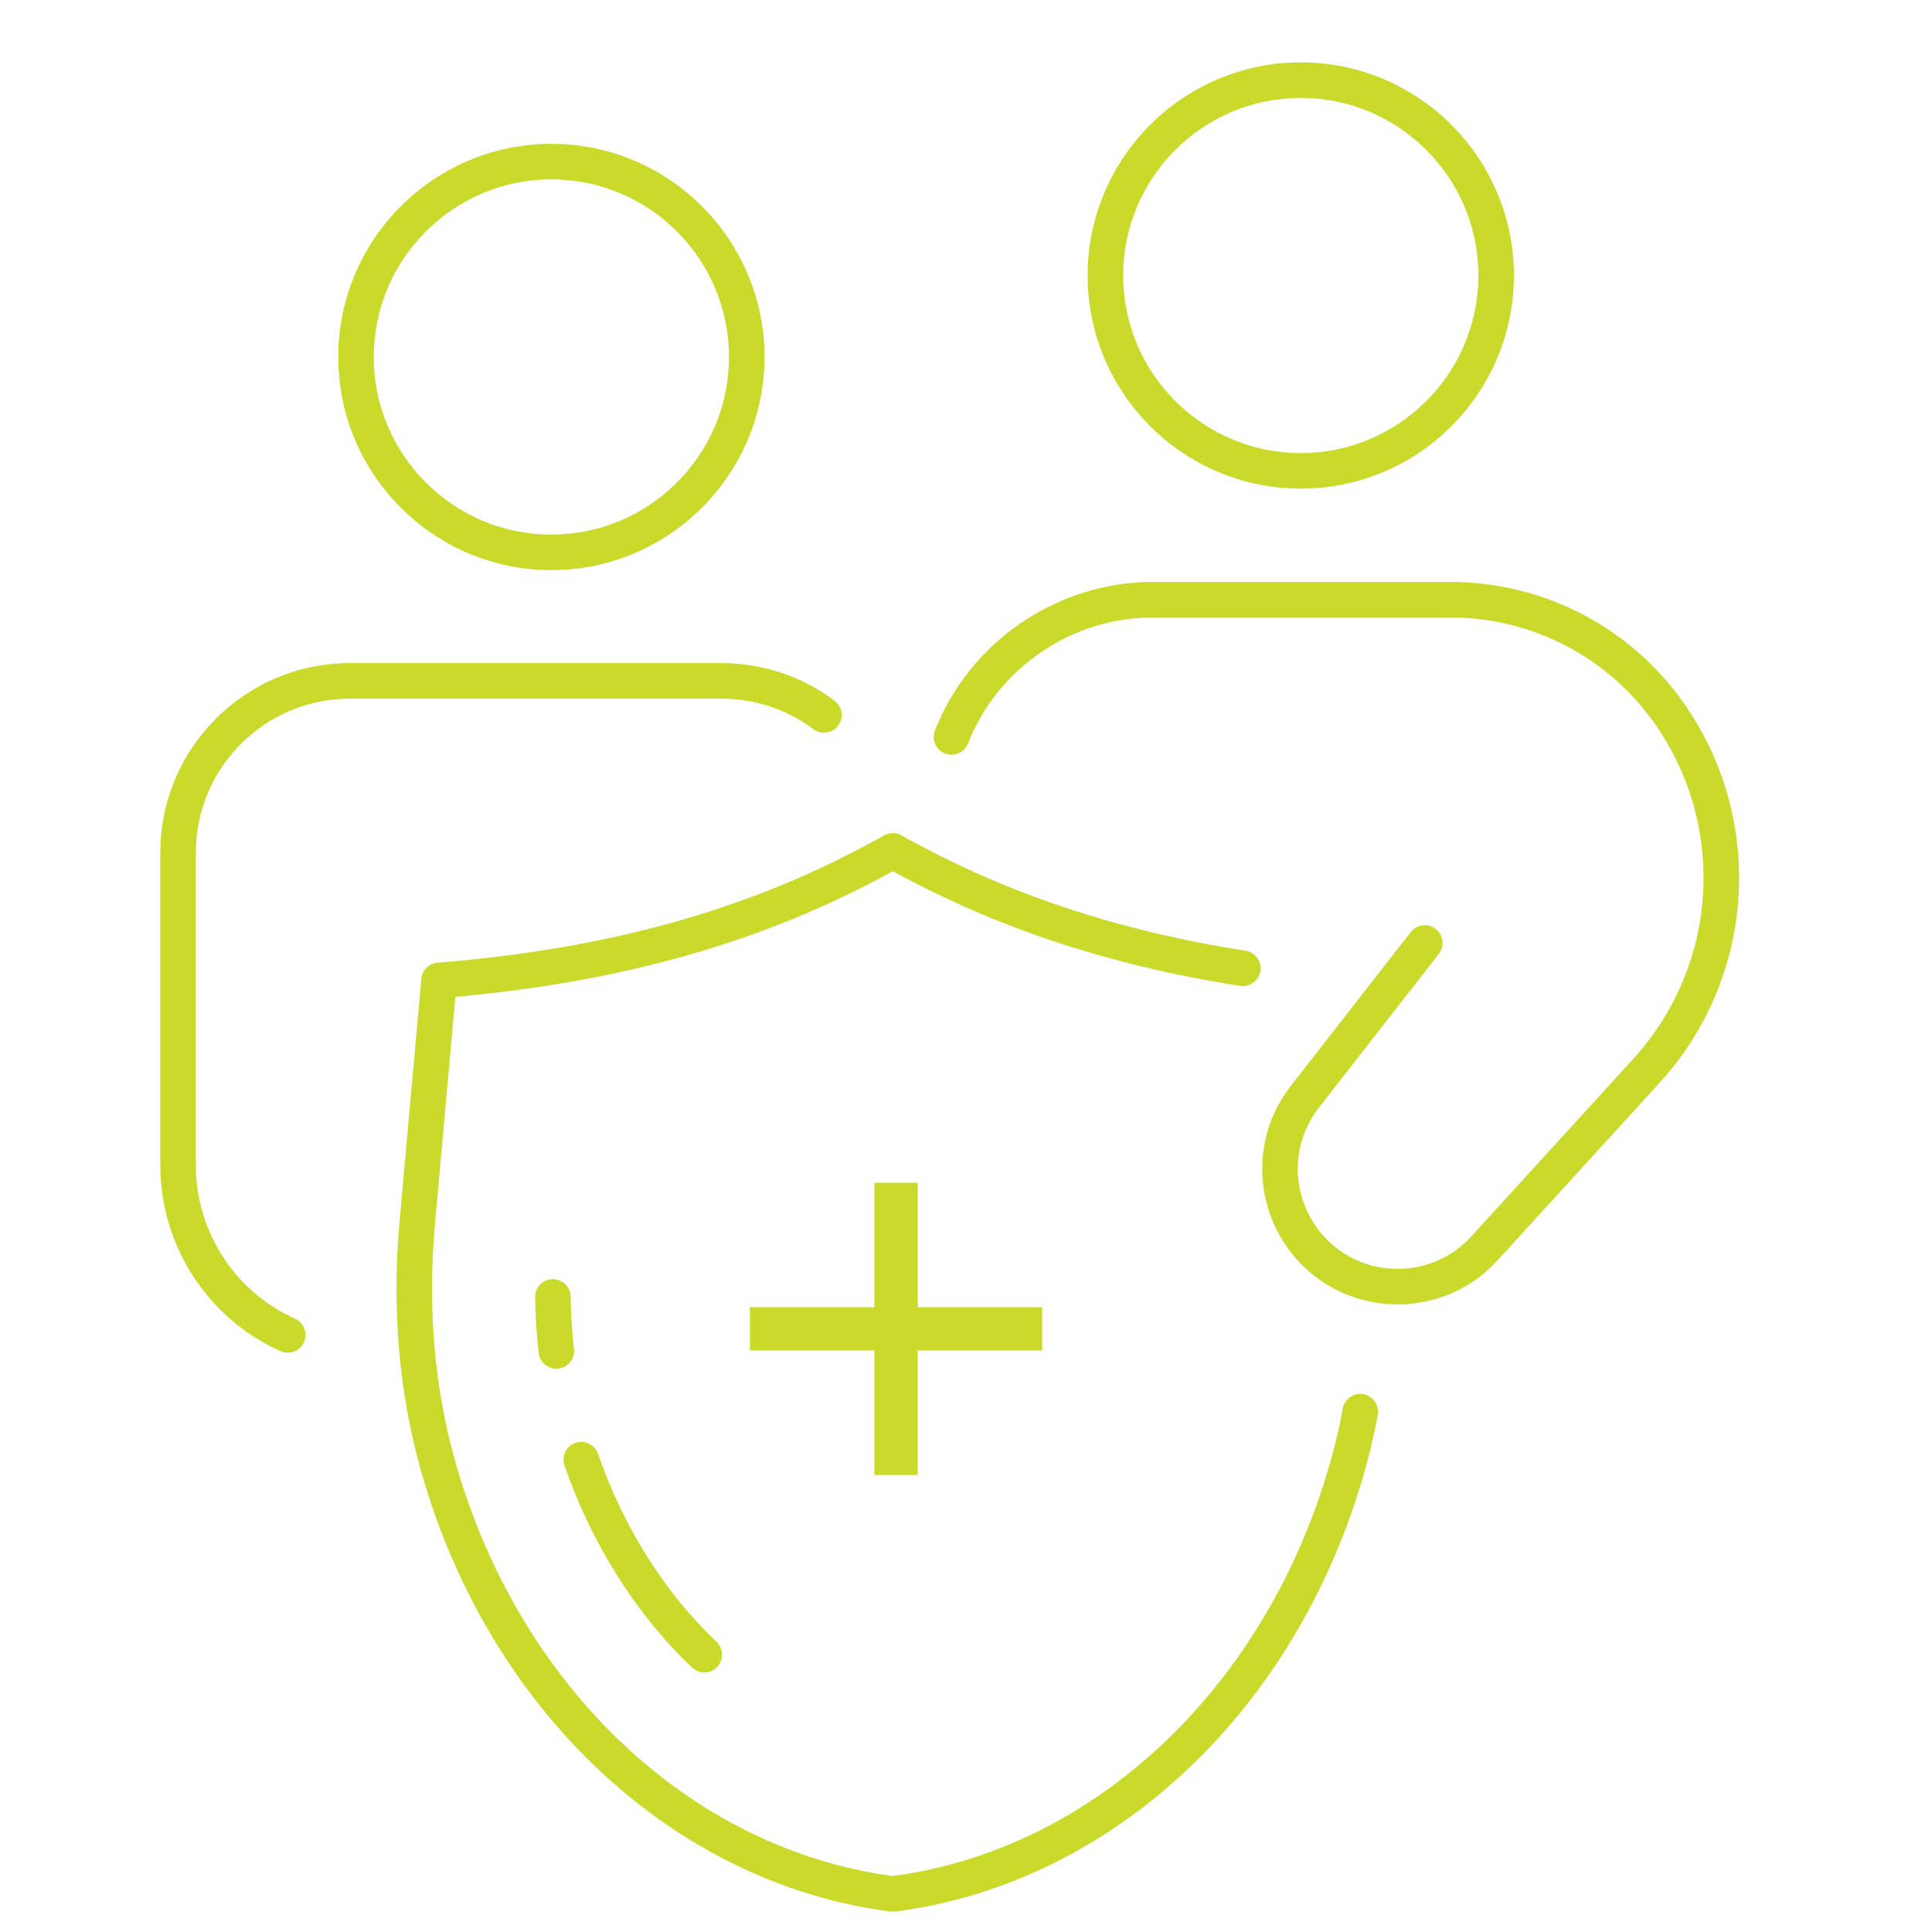 <?xml version="1.0" encoding="utf-8"?>
<!-- Generator: Adobe Illustrator 16.0.0, SVG Export Plug-In . SVG Version: 6.00 Build 0)  -->
<!DOCTYPE svg PUBLIC "-//W3C//DTD SVG 1.1//EN" "http://www.w3.org/Graphics/SVG/1.1/DTD/svg11.dtd">
<svg version="1.1" xmlns="http://www.w3.org/2000/svg" xmlns:xlink="http://www.w3.org/1999/xlink" x="0px" y="0px" width="65px"
	 height="65px" viewBox="0 0 65 65" enable-background="new 0 0 65 65" xml:space="preserve">
<g id="Calque_1" display="none">
	<g display="inline">
		<g>
			<g>
				<path fill="#C9DA2B" d="M40.221,21.505c-0.154,0-0.307-0.06-0.422-0.179c-0.225-0.233-0.219-0.604,0.017-0.829
					c3.845-3.702,5.338-7.408,4.435-11.019c-0.048-0.222-0.102-0.426-0.165-0.625c-0.098-0.308,0.073-0.638,0.382-0.735
					c0.312-0.098,0.637,0.074,0.736,0.382c0.073,0.235,0.138,0.475,0.189,0.713c0.992,3.972-0.654,8.173-4.766,12.129
					C40.514,21.452,40.367,21.505,40.221,21.505z"/>
			</g>
			<g>
				<path fill="#C9DA2B" d="M24.691,21.505c-0.146,0-0.292-0.054-0.407-0.164c-4.111-3.962-5.755-8.165-4.756-12.156
					c0.533-2.477,2.513-5.256,5.726-5.84c0.145-0.036,4.058-0.911,7.204,2.41c3.151-3.317,7.063-2.44,7.237-2.399
					c1.17,0.212,2.306,0.775,3.251,1.623c0.242,0.215,0.262,0.585,0.046,0.827c-0.215,0.241-0.585,0.262-0.827,0.046
					c-0.797-0.713-1.708-1.167-2.711-1.349c-0.179-0.041-3.804-0.828-6.543,2.51c-0.111,0.136-0.278,0.214-0.453,0.214l0,0
					c-0.176,0-0.343-0.079-0.454-0.215c-2.752-3.361-6.473-2.529-6.51-2.52c-2.71,0.494-4.369,2.845-4.824,4.96
					c-0.909,3.629,0.582,7.34,4.428,11.046c0.234,0.225,0.241,0.595,0.016,0.829C24.999,21.445,24.845,21.505,24.691,21.505z"/>
			</g>
		</g>
		<g>
			<g>
				<path fill="#C9DA2B" d="M13.226,60.348c-0.945,0-1.834-0.366-2.503-1.035c-0.668-0.669-1.036-1.557-1.036-2.5V43.074
					l-2.52,3.421c-0.562,0.746-1.41,1.228-2.333,1.327c-0.937,0.102-1.846-0.181-2.562-0.797c-1.341-1.152-1.533-3.196-0.435-4.654
					l6.571-8.836c1.108-1.472,2.867-2.35,4.707-2.35l5.871,0.001l4.332-5.736c0.557-0.741,1.406-1.223,2.33-1.323
					c0.934-0.102,1.845,0.182,2.562,0.798c1.341,1.152,1.532,3.196,0.435,4.654l-5.981,7.928v19.216
					c0,1.889-1.435,3.478-3.267,3.615c-1.032,0.077-2.045-0.298-2.771-1.027c-0.169-0.17-0.32-0.354-0.449-0.551
					C15.541,59.718,14.456,60.348,13.226,60.348z M10.273,40.703c0.061,0,0.123,0.009,0.183,0.029
					c0.241,0.079,0.402,0.304,0.402,0.557v15.523c0,0.63,0.247,1.224,0.693,1.67c0.446,0.447,1.042,0.692,1.674,0.692
					c1.303,0,2.364-1.059,2.364-2.362v-7.267c0-0.324,0.263-0.588,0.587-0.588c0.323,0,0.585,0.264,0.585,0.588v7.267
					c0,0.63,0.246,1.224,0.693,1.67c0.485,0.488,1.159,0.736,1.854,0.687c1.222-0.091,2.181-1.166,2.181-2.445V37.313
					c0-0.129,0.042-0.252,0.118-0.354l6.099-8.084c0.727-0.964,0.611-2.31-0.262-3.06c-0.468-0.403-1.06-0.587-1.672-0.522
					c-0.611,0.067-1.15,0.373-1.519,0.863l-4.508,5.97c-0.111,0.146-0.284,0.233-0.468,0.233l0,0h-6.163
					c-1.475,0-2.882,0.703-3.768,1.878l-6.572,8.838c-0.729,0.968-0.614,2.312,0.26,3.062c0.468,0.403,1.06,0.589,1.672,0.523
					c0.61-0.067,1.15-0.373,1.519-0.863L9.8,40.94C9.914,40.789,10.09,40.703,10.273,40.703z"/>
			</g>
			<g>
				<path fill="#C9DA2B" d="M15.241,28.618c-2.702,0-4.901-2.197-4.901-4.9c0-2.702,2.199-4.9,4.901-4.9
					c2.702,0,4.899,2.198,4.899,4.9C20.14,26.421,17.942,28.618,15.241,28.618z M15.241,19.99c-2.056,0-3.728,1.673-3.728,3.728
					c0,2.056,1.672,3.729,3.728,3.729c2.055,0,3.727-1.672,3.727-3.729C18.968,21.663,17.295,19.99,15.241,19.99z"/>
			</g>
		</g>
		<g>
			<g>
				<path fill="#C9DA2B" d="M51.682,60.348c-1.229,0-2.314-0.63-2.947-1.587c-0.132,0.197-0.281,0.382-0.451,0.552
					c-0.726,0.729-1.738,1.104-2.771,1.025c-1.83-0.137-3.265-1.726-3.265-3.614V37.509l-5.981-7.929
					c-1.099-1.458-0.906-3.503,0.434-4.654c0.718-0.617,1.628-0.9,2.563-0.798c0.922,0.1,1.771,0.582,2.329,1.324l4.33,5.736
					l5.872-0.001c1.842,0,3.599,0.877,4.705,2.347l6.574,8.841c1.097,1.456,0.904,3.5-0.436,4.652
					c-0.717,0.616-1.629,0.897-2.563,0.797c-0.923-0.099-1.771-0.581-2.33-1.322l-2.523-3.426v13.738c0,0.944-0.368,1.831-1.034,2.5
					C53.519,59.981,52.629,60.348,51.682,60.348z M49.318,56.813c0,1.304,1.061,2.362,2.363,2.362c0.634,0,1.229-0.245,1.676-0.692
					c0.445-0.445,0.692-1.039,0.692-1.67V41.289c0-0.253,0.163-0.478,0.404-0.557c0.237-0.081,0.502,0.005,0.653,0.208l3.577,4.858
					c0.365,0.487,0.906,0.793,1.516,0.86c0.61,0.065,1.205-0.12,1.673-0.523c0.874-0.75,0.988-2.094,0.262-3.06l-6.576-8.842
					c-0.884-1.174-2.292-1.876-3.766-1.876h-6.162c-0.185,0-0.358-0.087-0.469-0.233l-4.507-5.969
					c-0.369-0.492-0.91-0.798-1.521-0.864c-0.607-0.065-1.203,0.119-1.671,0.522c-0.874,0.75-0.989,2.095-0.263,3.06l6.101,8.084
					c0.075,0.103,0.116,0.226,0.116,0.354v19.412c0,1.279,0.959,2.354,2.182,2.445c0.693,0.052,1.368-0.198,1.854-0.684
					c0.447-0.448,0.693-1.042,0.693-1.673v-7.267c0-0.324,0.263-0.588,0.586-0.588c0.324,0,0.586,0.264,0.586,0.588V56.813z"/>
			</g>
			<g>
				<path fill="#C9DA2B" d="M49.669,28.618c-2.703,0-4.9-2.197-4.9-4.9c0-2.702,2.197-4.9,4.9-4.9c2.702,0,4.899,2.198,4.899,4.9
					C54.568,26.421,52.371,28.618,49.669,28.618z M49.669,19.99c-2.056,0-3.729,1.673-3.729,3.728c0,2.056,1.673,3.729,3.729,3.729
					c2.055,0,3.728-1.672,3.728-3.729C53.396,21.663,51.724,19.99,49.669,19.99z"/>
			</g>
		</g>
	</g>
</g>
<g id="Calque_2" display="none">
	<g display="inline">
		<g>
			<g>
				<path fill="#C9DA2B" d="M44.024,10.15c-0.088,0-0.177-0.02-0.262-0.061c-2.748-1.347-5.694-2.169-8.758-2.441
					c-0.329-0.028-0.57-0.319-0.542-0.646s0.322-0.57,0.646-0.542c3.212,0.285,6.3,1.146,9.179,2.558
					c0.296,0.145,0.418,0.502,0.273,0.798C44.457,10.027,44.246,10.15,44.024,10.15z"/>
			</g>
			<g>
				<path fill="#C9DA2B" d="M51.684,15.851c-0.148,0-0.295-0.054-0.41-0.164c-0.008-0.009-0.021-0.022-0.029-0.031
					c-1.122-1.215-2.357-2.318-3.677-3.277c-0.267-0.193-0.326-0.567-0.13-0.833c0.193-0.268,0.566-0.325,0.833-0.132
					c1.38,1.005,2.675,2.161,3.85,3.434c0.219,0.237,0.212,0.606-0.019,0.831C51.986,15.793,51.835,15.851,51.684,15.851z"/>
			</g>
			<g>
				<path fill="#C9DA2B" d="M13.784,15.852c-0.145,0-0.29-0.052-0.404-0.158c-0.243-0.224-0.257-0.601-0.035-0.843
					c4.461-4.841,10.519-7.823,17.053-8.396c0.323-0.026,0.618,0.213,0.646,0.542c0.029,0.328-0.214,0.618-0.542,0.646
					c-6.238,0.547-12.02,3.394-16.28,8.016C14.105,15.788,13.944,15.852,13.784,15.852z"/>
			</g>
			<g>
				<path fill="#C9DA2B" d="M32.733,59.084c-7.299,0-14.337-3.067-19.31-8.416c-0.225-0.242-0.211-0.619,0.03-0.844
					c0.241-0.224,0.619-0.209,0.844,0.031c4.749,5.107,11.468,8.037,18.437,8.037c6.971,0,13.69-2.93,18.435-8.037
					c0.225-0.242,0.603-0.255,0.843-0.031c0.242,0.225,0.257,0.602,0.032,0.844C47.073,56.017,40.035,59.084,32.733,59.084z"/>
			</g>
		</g>
		<g>
			<g>
				<path fill="#C9DA2B" d="M15.28,46.673c-6.696,0-11.942-2.671-11.942-6.08c0-3.41,5.246-6.08,11.942-6.08
					c6.697,0,11.942,2.67,11.942,6.08C27.222,44.002,21.977,46.673,15.28,46.673z M15.28,35.706c-5.826,0-10.749,2.238-10.749,4.887
					c0,2.649,4.923,4.889,10.749,4.889c5.827,0,10.749-2.239,10.749-4.889C26.029,37.944,21.107,35.706,15.28,35.706z"/>
			</g>
			<g>
				<path fill="#C9DA2B" d="M15.28,30.974c-3.366,0-6.105-2.739-6.105-6.105c0-3.367,2.739-6.106,6.105-6.106
					c3.366,0,6.105,2.739,6.105,6.106C21.386,28.235,18.646,30.974,15.28,30.974z M15.28,19.957c-2.708,0-4.912,2.204-4.912,4.913
					s2.203,4.912,4.912,4.912s4.913-2.203,4.913-4.912S17.989,19.957,15.28,19.957z"/>
			</g>
		</g>
		<g>
			<g>
				<path fill="#C9DA2B" d="M50.187,46.673c-6.696,0-11.941-2.671-11.941-6.08c0-3.41,5.245-6.08,11.941-6.08
					c6.697,0,11.943,2.67,11.943,6.08C62.13,44.002,56.884,46.673,50.187,46.673z M50.187,35.706
					c-5.826,0-10.749,2.238-10.749,4.887c0,2.649,4.923,4.889,10.749,4.889s10.749-2.239,10.749-4.889
					C60.936,37.944,56.013,35.706,50.187,35.706z"/>
			</g>
			<g>
				<path fill="#C9DA2B" d="M50.187,30.974c-3.366,0-6.104-2.739-6.104-6.105c0-3.367,2.738-6.106,6.104-6.106
					s6.105,2.739,6.105,6.106C56.292,28.235,53.553,30.974,50.187,30.974z M50.187,19.957c-2.707,0-4.912,2.204-4.912,4.913
					s2.205,4.912,4.912,4.912c2.709,0,4.912-2.203,4.912-4.912S52.896,19.957,50.187,19.957z"/>
			</g>
		</g>
	</g>
</g>
<g id="Calque_3" display="none">
	<g display="inline">
		<g>
			<g>
				<g>
					<path fill="#C9DA2B" d="M27.319,53.717h-3.948c-0.33,0-0.596-0.268-0.596-0.597c0-0.331,0.267-0.597,0.596-0.597h3.948
						c0.329,0,0.596,0.266,0.596,0.597C27.915,53.449,27.648,53.717,27.319,53.717z"/>
				</g>
				<g>
					<path fill="#C9DA2B" d="M19.314,44.207c-0.06,0-0.12-0.009-0.18-0.027c-0.313-0.099-0.488-0.434-0.389-0.749l1.645-5.207
						c0.243-0.767,0.945-1.279,1.747-1.279h10.446c0.592,0,1.131,0.273,1.48,0.751c0.349,0.476,0.446,1.071,0.267,1.634
						l-1.373,4.326c-0.102,0.313-0.435,0.488-0.75,0.388c-0.314-0.1-0.488-0.436-0.388-0.749l1.375-4.326
						c0.063-0.196,0.027-0.402-0.094-0.568c-0.121-0.168-0.309-0.263-0.517-0.263H22.137c-0.28,0-0.525,0.179-0.61,0.446
						l-1.644,5.207C19.802,44.045,19.567,44.207,19.314,44.207z"/>
				</g>
			</g>
			<g>
				<g>
					<path fill="#C9DA2B" d="M21.906,34.437c-1.65,0-3.201-0.653-4.37-1.84c-1.167-1.187-1.81-2.763-1.812-4.44
						c-0.004-3.468,2.766-6.292,6.175-6.296c0.002,0,0.004,0,0.006,0c1.651,0,3.203,0.654,4.37,1.841
						c1.166,1.186,1.809,2.763,1.812,4.441c0.004,3.467-2.766,6.291-6.174,6.295C21.912,34.437,21.909,34.437,21.906,34.437z
						 M21.907,23.053c-0.002,0-0.003,0-0.005,0c-2.751,0.003-4.987,2.291-4.984,5.101c0.001,1.363,0.523,2.643,1.47,3.605
						c0.941,0.957,2.191,1.485,3.519,1.485c0.002,0,0.004,0,0.006,0c2.75-0.004,4.986-2.292,4.983-5.101
						c-0.002-1.363-0.523-2.644-1.469-3.606C24.485,23.58,23.235,23.053,21.907,23.053z"/>
				</g>
				<g>
					<path fill="#C9DA2B" d="M18.562,53.029h-7.273c-2.09,0-3.79-1.7-3.79-3.79v-6.131c0-3.896,3.001-6.951,6.834-6.951l3.749-0.006
						c0,0,0.001,0,0.001,0c0.329,0,0.596,0.267,0.596,0.596c0,0.33-0.266,0.597-0.595,0.597l-3.75,0.008
						c-3.217,0-5.642,2.475-5.642,5.757v6.131c0,1.432,1.165,2.596,2.597,2.596h7.273c1.224,0,2.218-0.994,2.218-2.216
						c0-0.371-0.087-0.72-0.262-1.041c-0.104-0.199-0.233-0.374-0.387-0.524c-0.42-0.423-0.976-0.653-1.569-0.653h-4.838
						c-0.33,0-0.597-0.268-0.597-0.597v-2.228c0-0.329,0.267-0.598,0.597-0.598c0.329,0,0.597,0.269,0.597,0.598v1.632h4.241
						c0.913,0,1.77,0.354,2.412,1.001c0.237,0.234,0.439,0.506,0.597,0.807c0.262,0.483,0.402,1.041,0.402,1.604
						C21.973,51.498,20.443,53.029,18.562,53.029z"/>
				</g>
				<g>
					<path fill="#C9DA2B" d="M32.36,53.029c-1.881,0-3.412-1.531-3.412-3.41c0-1.882,1.531-3.411,3.412-3.411
						c1.88,0,3.411,1.529,3.411,3.411C35.771,51.498,34.24,53.029,32.36,53.029z M32.36,47.4c-1.224,0-2.218,0.995-2.218,2.219
						c0,1.222,0.995,2.216,2.218,2.216c1.223,0,2.218-0.994,2.218-2.216C34.578,48.396,33.583,47.4,32.36,47.4z"/>
				</g>
				<g>
					<path fill="#C9DA2B" d="M12.943,59.903c-0.329,0-0.596-0.267-0.596-0.597V55.76c0-0.33,0.267-0.597,0.596-0.597
						c0.33,0,0.597,0.267,0.597,0.597v3.547C13.541,59.637,13.273,59.903,12.943,59.903z"/>
				</g>
				<g>
					<path fill="#C9DA2B" d="M28.42,59.903c-0.329,0-0.597-0.267-0.597-0.597v-2.984c0-0.33,0.268-0.598,0.597-0.598
						c0.33,0,0.596,0.268,0.596,0.598v2.984C29.016,59.637,28.75,59.903,28.42,59.903z"/>
				</g>
			</g>
		</g>
		<g>
			<g>
				<g>
					<path fill="#C9DA2B" d="M19.314,19.437c-0.329,0-0.597-0.267-0.597-0.597v-7.019c0-1.21,0.984-2.195,2.195-2.195h4.705
						c0.329,0,0.597,0.267,0.597,0.596s-0.268,0.597-0.597,0.597h-4.705c-0.553,0-1.002,0.449-1.002,1.002v7.019
						C19.911,19.169,19.644,19.437,19.314,19.437z"/>
				</g>
				<g>
					<path fill="#C9DA2B" d="M55.274,56.919H33.437c-0.329,0-0.597-0.268-0.597-0.596c0-0.33,0.268-0.597,0.597-0.597h21.838
						c0.552,0,1.002-0.449,1.002-1.003V11.821c0-0.553-0.45-1.002-1.002-1.002h-4.705c-0.33,0-0.597-0.267-0.597-0.597
						s0.267-0.596,0.597-0.596h4.705c1.21,0,2.194,0.984,2.194,2.195v42.903C57.469,55.935,56.484,56.919,55.274,56.919z"/>
				</g>
				<g>
					<path fill="#C9DA2B" d="M46.006,12.054H30.182c-0.651,0-1.182-0.53-1.182-1.182V7.704c0-0.651,0.531-1.182,1.182-1.182h3.396
						V6.316c0-0.651,0.53-1.182,1.182-1.182h6.672c0.651,0,1.183,0.531,1.183,1.182v0.207h3.393c0.653,0,1.184,0.531,1.184,1.182
						v3.168C47.189,11.524,46.659,12.054,46.006,12.054z M30.182,7.715l0.011,3.157l15.813-0.011l-0.01-3.157l-3.981,0.011
						c-0.329,0-0.596-0.267-0.596-0.596V6.316l-6.66,0.011l0.012,0.792c0,0.33-0.268,0.596-0.598,0.596H30.182z"/>
				</g>
			</g>
			<g>
				<g>
					<path fill="#C9DA2B" d="M44.756,19.118H31.432c-0.33,0-0.597-0.267-0.597-0.596c0-0.33,0.268-0.597,0.597-0.597h13.324
						c0.329,0,0.596,0.268,0.596,0.597C45.352,18.852,45.085,19.118,44.756,19.118z"/>
				</g>
				<g>
					<path fill="#C9DA2B" d="M44.756,24.325H31.432c-0.33,0-0.597-0.267-0.597-0.596c0-0.33,0.268-0.597,0.597-0.597h13.324
						c0.329,0,0.596,0.267,0.596,0.597C45.352,24.058,45.085,24.325,44.756,24.325z"/>
				</g>
				<g>
					<path fill="#C9DA2B" d="M50.541,39.712H37.782c-0.328,0-0.596-0.268-0.596-0.598c0-0.328,0.268-0.597,0.596-0.597h12.759
						c0.329,0,0.598,0.269,0.598,0.597C51.139,39.444,50.87,39.712,50.541,39.712z"/>
				</g>
			</g>
		</g>
	</g>
</g>
<g id="Calque_4">
	<g>
		<g>
			<g>
				<g>
					<path fill="#C9DA2B" d="M23.695,56.269c-0.148,0-0.296-0.055-0.412-0.165c-1.887-1.796-3.371-4.146-4.292-6.8
						c-0.108-0.311,0.057-0.651,0.368-0.76c0.312-0.109,0.653,0.057,0.761,0.367c0.858,2.475,2.236,4.663,3.986,6.327
						c0.239,0.227,0.249,0.605,0.021,0.845C24.011,56.206,23.853,56.269,23.695,56.269z"/>
				</g>
				<g>
					<path fill="#C9DA2B" d="M18.716,46.048c-0.3,0-0.558-0.226-0.593-0.529c-0.07-0.613-0.11-1.244-0.12-1.877
						c-0.004-0.33,0.259-0.603,0.59-0.607c0.328-0.005,0.602,0.259,0.606,0.589c0.008,0.595,0.046,1.186,0.112,1.76
						c0.037,0.327-0.198,0.624-0.526,0.661C18.762,46.047,18.739,46.048,18.716,46.048z"/>
				</g>
			</g>
			<g>
				<path fill="#C9DA2B" d="M30.041,64.316c-0.025,0-0.051-0.001-0.077-0.004c-7.31-0.94-13.507-6.745-15.79-14.792
					c-0.746-2.628-0.993-5.448-0.735-8.384l0.736-8.204c0.026-0.291,0.256-0.519,0.547-0.542c5.913-0.482,10.687-1.844,15.024-4.285
					c0.182-0.102,0.403-0.103,0.586,0c3.447,1.935,7.233,3.204,11.574,3.881c0.327,0.05,0.55,0.356,0.499,0.682
					c-0.052,0.326-0.357,0.55-0.683,0.5c-4.362-0.68-8.188-1.943-11.683-3.858c-4.29,2.358-8.989,3.708-14.719,4.229l-0.691,7.703
					c-0.245,2.789-0.012,5.465,0.694,7.952c2.144,7.558,7.915,13.014,14.716,13.923c6.801-0.909,12.573-6.365,14.716-13.923
					c0.173-0.604,0.314-1.21,0.421-1.805c0.059-0.325,0.369-0.542,0.694-0.483c0.325,0.058,0.54,0.368,0.482,0.693
					c-0.113,0.635-0.265,1.282-0.449,1.923c-2.28,8.046-8.479,13.852-15.789,14.79C30.091,64.315,30.065,64.316,30.041,64.316z"/>
			</g>
		</g>
		<g>
			<g>
				<path fill="#C9DA2B" d="M47.02,43.885c-1.092,0-2.188-0.388-3.058-1.177c-0.951-0.864-1.496-2.097-1.496-3.378
					c0-1.021,0.333-1.988,0.961-2.795l4.037-5.178c0.203-0.26,0.579-0.307,0.84-0.104c0.26,0.204,0.306,0.579,0.103,0.839
					l-4.037,5.177c-0.463,0.597-0.708,1.309-0.708,2.061c0,0.946,0.402,1.854,1.104,2.493c1.367,1.239,3.491,1.14,4.733-0.224
					l5.453-5.978c1.523-1.669,2.361-3.833,2.361-6.092c0-1.813-0.54-3.565-1.562-5.069c-1.564-2.308-4.164-3.686-6.956-3.686H38.781
					c-2.724,0-5.221,1.703-6.213,4.239c-0.121,0.307-0.469,0.458-0.775,0.339c-0.307-0.121-0.459-0.468-0.338-0.775
					c1.17-2.99,4.115-4.998,7.326-4.998h10.015c3.189,0,6.159,1.573,7.945,4.208c1.157,1.703,1.769,3.688,1.769,5.741
					c0,2.559-0.95,5.008-2.674,6.897l-5.453,5.979C49.487,43.388,48.256,43.885,47.02,43.885z"/>
			</g>
			<g>
				<path fill="#C9DA2B" d="M43.763,16.44c-3.954,0-7.171-3.217-7.171-7.171c0-3.954,3.217-7.171,7.171-7.171
					s7.171,3.217,7.171,7.171C50.934,13.223,47.717,16.44,43.763,16.44z M43.763,3.294c-3.294,0-5.975,2.68-5.975,5.975
					c0,3.294,2.681,5.975,5.975,5.975c3.295,0,5.976-2.68,5.976-5.975C49.738,5.974,47.058,3.294,43.763,3.294z"/>
			</g>
		</g>
		<g>
			<g>
				<path fill="#C9DA2B" d="M9.679,45.511c-0.082,0-0.165-0.019-0.245-0.054c-2.455-1.104-4.041-3.557-4.041-6.252V28.683
					c0-3.515,2.861-6.373,6.377-6.373h12.494c1.386,0,2.705,0.436,3.813,1.263c0.265,0.197,0.319,0.571,0.122,0.837
					c-0.197,0.264-0.572,0.318-0.836,0.121c-0.9-0.67-1.972-1.026-3.099-1.026H11.771c-2.857,0-5.182,2.323-5.182,5.178v10.522
					c0,2.225,1.31,4.251,3.336,5.161c0.301,0.136,0.436,0.49,0.3,0.791C10.125,45.379,9.907,45.511,9.679,45.511z"/>
			</g>
			<g>
				<path fill="#C9DA2B" d="M18.551,19.181c-3.955,0-7.171-3.217-7.171-7.171s3.217-7.171,7.171-7.171
					c3.953,0,7.17,3.217,7.17,7.171S22.504,19.181,18.551,19.181z M18.551,6.035c-3.295,0-5.976,2.681-5.976,5.976
					c0,3.294,2.68,5.975,5.976,5.975c3.294,0,5.975-2.68,5.975-5.975C24.526,8.715,21.846,6.035,18.551,6.035z"/>
			</g>
		</g>
	</g>
	<rect x="29.417" y="39.793" fill="#C9DA2B" width="1.458" height="9.832"/>
	<rect x="25.229" y="43.98" fill="#C9DA2B" width="9.833" height="1.457"/>
</g>
<g id="Calque_5" display="none">
	<g display="inline">
		<g>
			<g>
				<g>
					<path fill="#C9DA2B" d="M14.96,32.077c-0.33,0-0.598-0.267-0.598-0.598V16.348c0-0.159,0.063-0.311,0.175-0.423l8.563-8.563
						c0.112-0.112,0.264-0.175,0.423-0.175h24.343c1.158,0,2.101,0.942,2.101,2.101v21.325c0,0.331-0.268,0.599-0.598,0.599
						c-0.331,0-0.598-0.268-0.598-0.599V9.288c0-0.499-0.406-0.905-0.905-0.905H23.771l-8.212,8.212v14.884
						C15.558,31.811,15.29,32.077,14.96,32.077z"/>
				</g>
				<g>
					<path fill="#C9DA2B" d="M23.523,16.946H14.96c-0.242,0-0.459-0.146-0.552-0.369c-0.093-0.224-0.041-0.481,0.129-0.652
						l8.563-8.563c0.171-0.171,0.429-0.222,0.651-0.13c0.223,0.093,0.369,0.311,0.369,0.553v8.563
						C24.121,16.678,23.853,16.946,23.523,16.946z M16.403,15.75h6.522V9.229L16.403,15.75z"/>
				</g>
			</g>
			<g>
				<path fill="#C9DA2B" d="M39.07,20.227H26.37c-0.331,0-0.598-0.267-0.598-0.597s0.268-0.598,0.598-0.598H39.07
					c0.33,0,0.598,0.268,0.598,0.598S39.4,20.227,39.07,20.227z"/>
			</g>
			<g>
				<path fill="#C9DA2B" d="M39.07,25.119H26.37c-0.331,0-0.598-0.269-0.598-0.599s0.268-0.597,0.598-0.597H39.07
					c0.33,0,0.598,0.267,0.598,0.597S39.4,25.119,39.07,25.119z"/>
			</g>
		</g>
		<g>
			<g>
				<g>
					<path fill="#C9DA2B" d="M28.276,41.857c-1.042,0-2.062-0.505-2.673-1.425c-0.848-1.274-0.671-2.979,0.419-4.052l3.854-3.798
						c1.16-1.143,2.689-1.843,4.312-1.974l5.155-0.916c0.02-0.002,0.039-0.005,0.059-0.008c2.142-0.164,4.202,0.653,5.652,2.239
						l5.139,4.936c0.239,0.229,0.247,0.606,0.019,0.845c-0.229,0.238-0.607,0.246-0.846,0.017l-5.154-4.949
						c-0.01-0.01-0.02-0.02-0.028-0.03c-1.194-1.314-2.893-1.993-4.661-1.868l-5.153,0.916c-0.02,0.002-0.04,0.005-0.06,0.006
						c-1.352,0.103-2.627,0.685-3.593,1.637l-3.854,3.797c-0.683,0.674-0.793,1.74-0.263,2.538c0.58,0.872,1.75,1.15,2.659,0.634
						l4.745-2.697c0.286-0.162,0.651-0.063,0.814,0.226c0.163,0.287,0.063,0.651-0.224,0.815l-4.745,2.695
						C29.354,41.724,28.812,41.857,28.276,41.857z"/>
				</g>
				<g>
					<path fill="#C9DA2B" d="M39.618,53.282c-0.281,0-0.532-0.198-0.586-0.484c-0.063-0.325,0.149-0.639,0.475-0.7l11.3-2.166
						c0.321-0.063,0.638,0.149,0.7,0.475c0.063,0.324-0.15,0.638-0.475,0.699l-11.301,2.165
						C39.693,53.278,39.655,53.282,39.618,53.282z"/>
				</g>
			</g>
			<g>
				<g>
					<path fill="#C9DA2B" d="M54.46,54.183c-0.979,0-1.918-0.342-2.68-0.982c-0.856-0.72-1.379-1.726-1.474-2.833l-1.123-13.023
						c-0.196-2.294,1.507-4.319,3.801-4.517l2.45-0.211c1.109-0.094,2.188,0.249,3.043,0.969c0.854,0.72,1.378,1.725,1.474,2.831
						l1.121,13.025c0.096,1.106-0.248,2.188-0.967,3.042c-0.719,0.855-1.726,1.379-2.832,1.475l-2.451,0.21
						C54.702,54.178,54.581,54.183,54.46,54.183z M55.795,33.797c-0.086,0-0.172,0.002-0.257,0.01l-2.452,0.212
						c-1.636,0.141-2.852,1.586-2.711,3.222l1.122,13.024c0.068,0.789,0.442,1.506,1.052,2.021c0.611,0.514,1.383,0.76,2.171,0.691
						l2.451-0.211l0,0c0.788-0.068,1.506-0.441,2.02-1.053s0.76-1.381,0.691-2.171L58.76,36.518
						c-0.068-0.787-0.441-1.505-1.053-2.02C57.163,34.04,56.492,33.797,55.795,33.797z"/>
				</g>
				<g>
					<path fill="#C9DA2B" d="M53.178,40.243c-0.308,0-0.567-0.235-0.595-0.547l-0.05-0.571c-0.028-0.33,0.216-0.619,0.544-0.647
						c0.323-0.026,0.619,0.214,0.647,0.544l0.049,0.571c0.028,0.329-0.215,0.619-0.545,0.647
						C53.212,40.241,53.194,40.243,53.178,40.243z"/>
				</g>
			</g>
		</g>
		<g>
			<g>
				<g>
					<path fill="#C9DA2B" d="M13.266,37.485c-0.285,0-0.537-0.205-0.588-0.495c-0.057-0.325,0.161-0.635,0.485-0.692l9.433-1.65
						c0.328-0.055,0.635,0.16,0.692,0.485c0.057,0.325-0.16,0.636-0.485,0.692l-9.433,1.651
						C13.335,37.481,13.3,37.485,13.266,37.485z"/>
				</g>
				<g>
					<path fill="#C9DA2B" d="M22.615,59.229c-1.697,0-3.358-0.699-4.572-2.016c-0.01-0.012-0.019-0.022-0.028-0.034l-5.46-6.849
						c-0.206-0.258-0.164-0.635,0.095-0.841c0.258-0.205,0.634-0.162,0.84,0.096l5.447,6.832c1.51,1.626,3.867,2.073,5.866,1.112
						l8.124-3.89c2.404-1.149,3.5-3.981,2.492-6.447l-1.711-4.193c-0.125-0.306,0.021-0.653,0.327-0.779
						c0.307-0.123,0.654,0.022,0.779,0.328l1.711,4.193c1.248,3.051-0.107,6.556-3.083,7.979l-8.122,3.889
						C24.451,59.026,23.527,59.229,22.615,59.229z"/>
				</g>
			</g>
			<g>
				<g>
					<path fill="#C9DA2B" d="M9.45,54.064c-0.027,0-0.054,0-0.08-0.002L6.91,54.018c-2.301-0.044-4.138-1.951-4.095-4.251
						l0.245-13.072c0.043-2.299,1.964-4.132,4.251-4.093l2.46,0.046c2.301,0.042,4.138,1.95,4.095,4.251l-0.246,13.07
						C13.578,52.243,11.714,54.064,9.45,54.064z M7.233,33.797c-1.616,0-2.946,1.299-2.977,2.921l-0.246,13.07
						c-0.031,1.643,1.28,3.003,2.922,3.034l2.459,0.046l0,0c0.791,0.01,1.544-0.282,2.119-0.835
						c0.575-0.555,0.899-1.295,0.914-2.086l0.246-13.072c0.015-0.79-0.282-1.542-0.836-2.117c-0.553-0.575-1.294-0.9-2.085-0.916
						L7.29,33.797C7.271,33.797,7.252,33.797,7.233,33.797z"/>
				</g>
				<g>
					<path fill="#C9DA2B" d="M10.135,40.569c-0.004,0-0.008,0-0.012,0c-0.33-0.007-0.593-0.28-0.587-0.608l0.011-0.576
						c0.006-0.33,0.274-0.608,0.609-0.585c0.33,0.006,0.593,0.278,0.586,0.608l-0.01,0.574
						C10.726,40.309,10.459,40.569,10.135,40.569z"/>
				</g>
			</g>
		</g>
	</g>
</g>
<g id="Calque_6" display="none">
	<g display="inline">
		<g>
			<g>
				<g>
					<path fill="#C9DA2B" d="M46.094,33.125c-0.02,0-0.04-0.002-0.061-0.003c-6.598-0.671-11.206-5.511-11.206-11.771V8.26
						c0-0.33,0.268-0.598,0.599-0.598c4.203,0,8.066-0.916,10.335-2.448c0.203-0.137,0.468-0.137,0.671,0
						c2.265,1.532,6.128,2.447,10.333,2.447c0.33,0,0.598,0.268,0.598,0.598v13.091c0,6.26-4.608,11.101-11.208,11.771
						C46.135,33.123,46.114,33.125,46.094,33.125z M36.023,8.852v12.499c0,5.605,4.138,9.945,10.07,10.575
						c5.935-0.628,10.073-4.97,10.073-10.575V8.852c-4.01-0.081-7.704-0.972-10.07-2.43C43.726,7.879,40.031,8.771,36.023,8.852z"/>
				</g>
			</g>
			<g>
				<g>
					<path fill="#C9DA2B" d="M46.096,29.109c-0.029,0-0.059-0.001-0.088-0.005c-5.311-0.772-7.194-4.66-7.194-7.754
						c0-0.33,0.268-0.598,0.598-0.598s0.598,0.268,0.598,0.598c0,4.188,3.325,6.156,6.172,6.57c0.326,0.048,0.553,0.351,0.505,0.678
						C46.643,28.896,46.387,29.109,46.096,29.109z"/>
				</g>
			</g>
		</g>
		<g>
			<g>
				<g>
					<path fill="#C9DA2B" d="M24.459,61.932c-0.555,0-1.11-0.211-1.532-0.635L2.39,40.762c-0.845-0.845-0.845-2.22,0-3.064
						l11.377-11.379c0.845-0.845,2.221-0.845,3.065,0l20.536,20.537c0.409,0.409,0.635,0.953,0.635,1.532
						c0,0.578-0.226,1.122-0.635,1.532L25.992,61.297C25.569,61.721,25.014,61.932,24.459,61.932z M15.3,26.879
						c-0.249,0-0.498,0.096-0.687,0.284L3.235,38.542c-0.378,0.379-0.378,0.995,0,1.373l20.537,20.537
						c0.367,0.368,1.008,0.368,1.374,0l11.377-11.378c0.184-0.184,0.285-0.427,0.285-0.687c0-0.261-0.102-0.504-0.285-0.688l0,0
						L15.987,27.163C15.798,26.975,15.549,26.879,15.3,26.879z"/>
				</g>
			</g>
			<g>
				<g>
					<path fill="#C9DA2B" d="M19.879,49.537c-1.53,0-2.969-0.596-4.051-1.678s-1.678-2.521-1.678-4.052
						c0-1.529,0.596-2.969,1.678-4.051s2.521-1.677,4.051-1.677c1.53,0,2.969,0.595,4.051,1.677c2.234,2.233,2.234,5.868,0,8.103
						C22.848,48.941,21.41,49.537,19.879,49.537z M19.879,39.274c-1.211,0-2.349,0.472-3.205,1.328
						c-0.856,0.856-1.328,1.994-1.328,3.205s0.472,2.351,1.328,3.207c0.856,0.854,1.994,1.327,3.205,1.327
						c1.211,0,2.35-0.473,3.206-1.327c1.767-1.769,1.767-4.645,0-6.412C22.229,39.746,21.091,39.274,19.879,39.274z"/>
				</g>
			</g>
		</g>
		<g>
			<g>
				<g>
					<path fill="#C9DA2B" d="M6.703,29.189c-0.028,0-0.057-0.001-0.085-0.005c-0.327-0.048-0.554-0.35-0.507-0.677
						c0.884-6.207,3.883-12.019,8.445-16.367c4.577-4.362,10.553-7.08,16.829-7.654c0.326-0.034,0.62,0.212,0.65,0.541
						c0.029,0.329-0.212,0.62-0.542,0.65C25.485,6.227,19.763,8.83,15.38,13.006c-4.368,4.163-7.24,9.729-8.086,15.67
						C7.251,28.974,6.996,29.189,6.703,29.189z"/>
				</g>
			</g>
			<g>
				<g>
					<path fill="#C9DA2B" d="M14.229,22.998c-0.092,0-0.185-0.022-0.272-0.067c-0.294-0.151-0.409-0.511-0.259-0.804
						c3.494-6.802,10.101-11.379,17.673-12.242c0.328-0.039,0.624,0.199,0.662,0.526c0.037,0.328-0.198,0.625-0.526,0.662
						c-7.174,0.817-13.434,5.154-16.745,11.6C14.656,22.879,14.447,22.998,14.229,22.998z"/>
				</g>
			</g>
		</g>
		<g>
			<g>
				<g>
					<path fill="#C9DA2B" d="M33.986,60.689c-0.646,0-1.31-0.022-1.975-0.068c-0.33-0.022-0.578-0.308-0.555-0.638
						c0.023-0.329,0.31-0.578,0.637-0.555c0.639,0.044,1.274,0.065,1.893,0.065c14.868,0,26.965-12.098,26.965-26.969
						c0-2.63-0.38-5.23-1.127-7.727c-0.017-0.056-0.025-0.113-0.025-0.171c0-0.331,0.268-0.6,0.599-0.6
						c0.284,0,0.522,0.198,0.582,0.463c0.774,2.598,1.167,5.301,1.167,8.035C62.146,48.055,49.514,60.689,33.986,60.689z"/>
				</g>
			</g>
			<g>
				<g>
					<path fill="#C9DA2B" d="M37.656,55.02c-0.288,0-0.541-0.207-0.59-0.5c-0.054-0.325,0.166-0.634,0.492-0.688
						c10.443-1.737,18.024-10.697,18.024-21.306c0-0.125,0-0.247-0.004-0.372l0.597-0.022h0.599
						c0.004,0.123,0.004,0.257,0.004,0.394c0,11.195-8,20.652-19.023,22.486C37.722,55.016,37.688,55.02,37.656,55.02z"/>
				</g>
			</g>
		</g>
	</g>
	<rect x="45.25" y="12.292" display="inline" fill="#C9DA2B" width="1.458" height="9.833"/>
	<rect x="41.063" y="16.479" display="inline" fill="#C9DA2B" width="9.833" height="1.458"/>
</g>
</svg>
